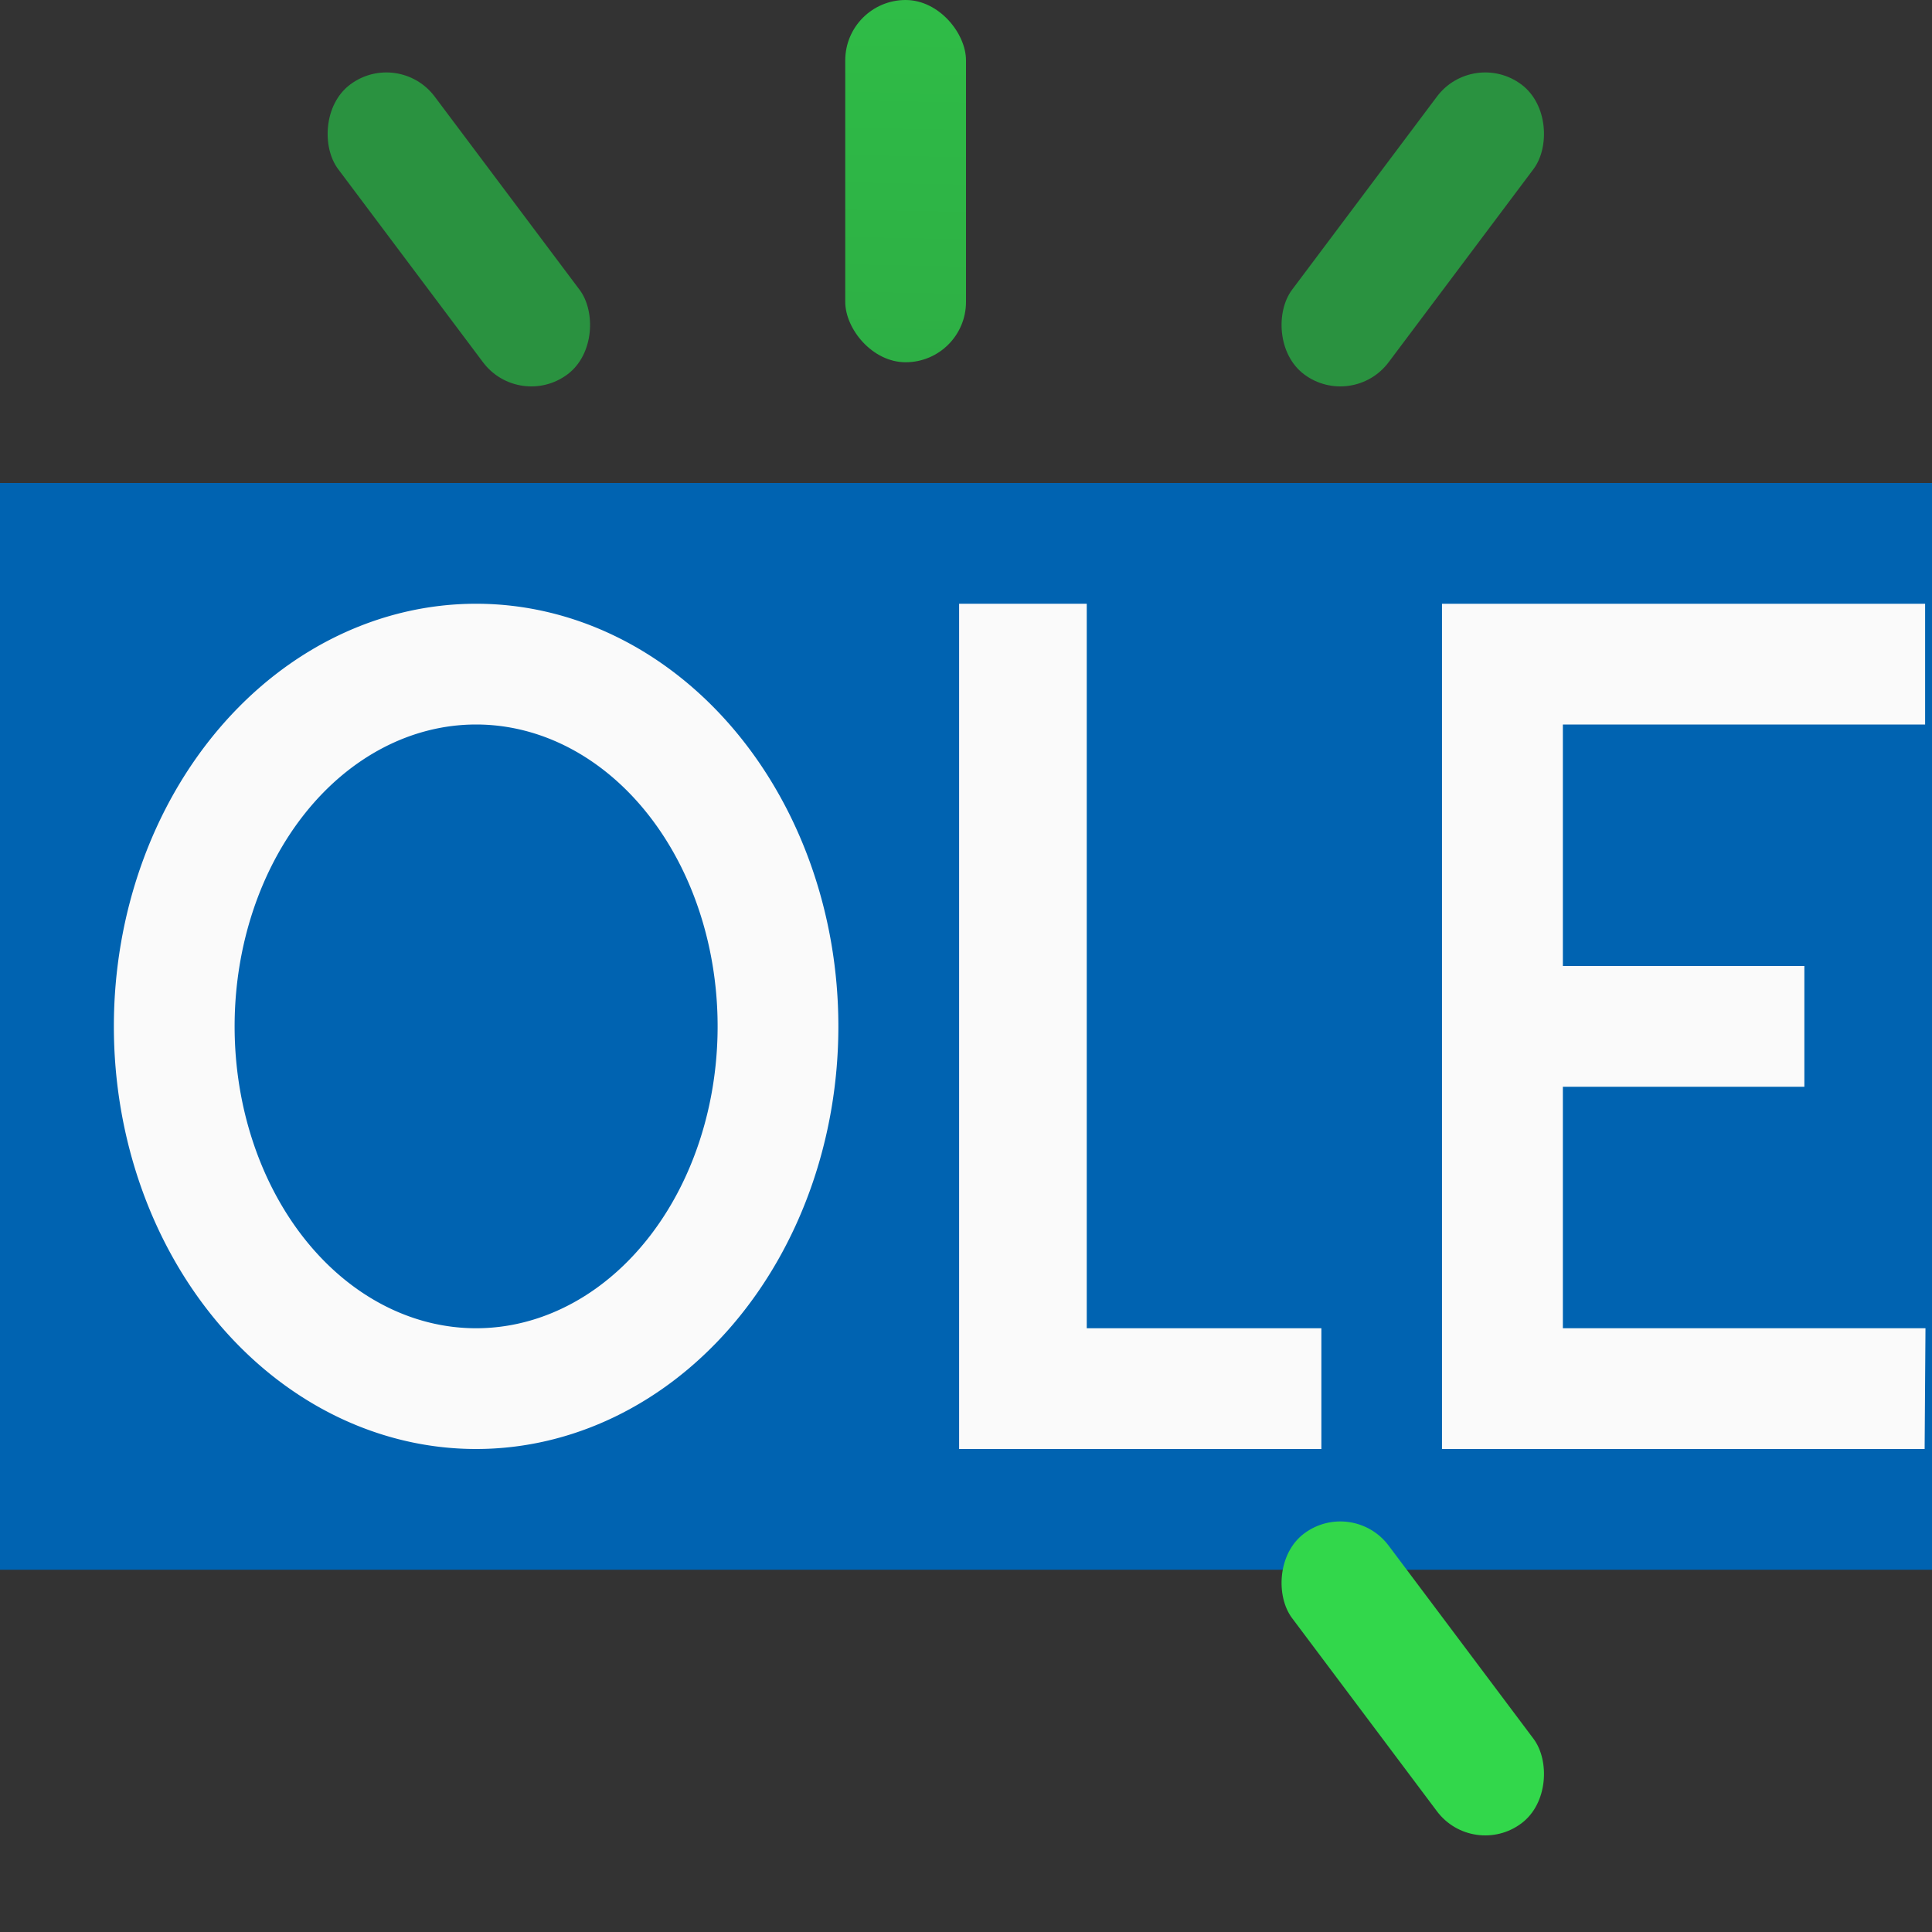<svg viewBox="0 0 16 16" xmlns="http://www.w3.org/2000/svg" xmlns:xlink="http://www.w3.org/1999/xlink"><rect x="0" y="0" width="16" height="16" fill="#333333" stroke="none"/><linearGradient id="a" gradientTransform="translate(-24 -7)" gradientUnits="userSpaceOnUse" x1="-14.119" x2="-14.119" y1="29.61" y2="11.61"><stop offset="0" stop-color="#2a9240"/><stop offset="1" stop-color="#32d74b"/></linearGradient><linearGradient id="b" gradientUnits="userSpaceOnUse" x1="-.8" x2="-9.92" xlink:href="#a" y1="20.6" y2="7.94"/><linearGradient id="c" gradientUnits="userSpaceOnUse" x1="-13" x2="-12.7" xlink:href="#a" y1="16" y2=".4"/><linearGradient id="d" gradientUnits="userSpaceOnUse" x1="20" x2="10.4" xlink:href="#a" y1="5" y2="-7.3"/><linearGradient id="e" gradientUnits="userSpaceOnUse" x1="-20" x2="-10.4" xlink:href="#a" y1="-5" y2="7.3"/><path d="m0 4h16v9h-16z" fill="#0063b1"/><rect fill="url(#c)" height="3" ry=".5" transform="translate(16)" width="1" x="-9"/><g fill="#fafafa" transform="translate(-.057 -2)"><path d="m9.057 13h1.943v1h-3v-7h1.057z"/><path d="m16 7v1h-3v2h2v1h-2l0 2h3.003l-.007 1h-3.997v-7h4z"/><path d="m4 7a3 3.5 0 0 0 -3 3.5 3 3.5 0 0 0 3 3.5 3 3.5 0 0 0 3-3.5 3 3.5 0 0 0 -3-3.5zm0 1a2 2.5 0 0 1 2 2.5 2 2.5 0 0 1 -2 2.5 2 2.5 0 0 1 -2-2.5 2 2.5 0 0 1 2-2.5z"/></g><rect fill="url(#c)" height="2" ry=".5" transform="translate(16)" width="1" x="-9" y="14"/><rect fill="url(#b)" height="3" ry=".5" transform="matrix(.8 .6 -.6 .8 16 0)" width="1" x="-2.8" y="2.6"/><rect fill="url(#b)" height="3" ry=".5" transform="matrix(.8 .6 -.6 .8 16 0)" width="1" x="-2" y="17"/><rect fill="url(#d)" height="3" ry=".5" transform="matrix(-.8 .6 .6 .8 16 0)" width="1" x="10.4" y="-7.3"/><rect fill="url(#e)" height="3" ry=".5" transform="matrix(.8 -.6 -.6 -.8 16 0)" width="1" x="-12.28" y="-10.04"/></svg>